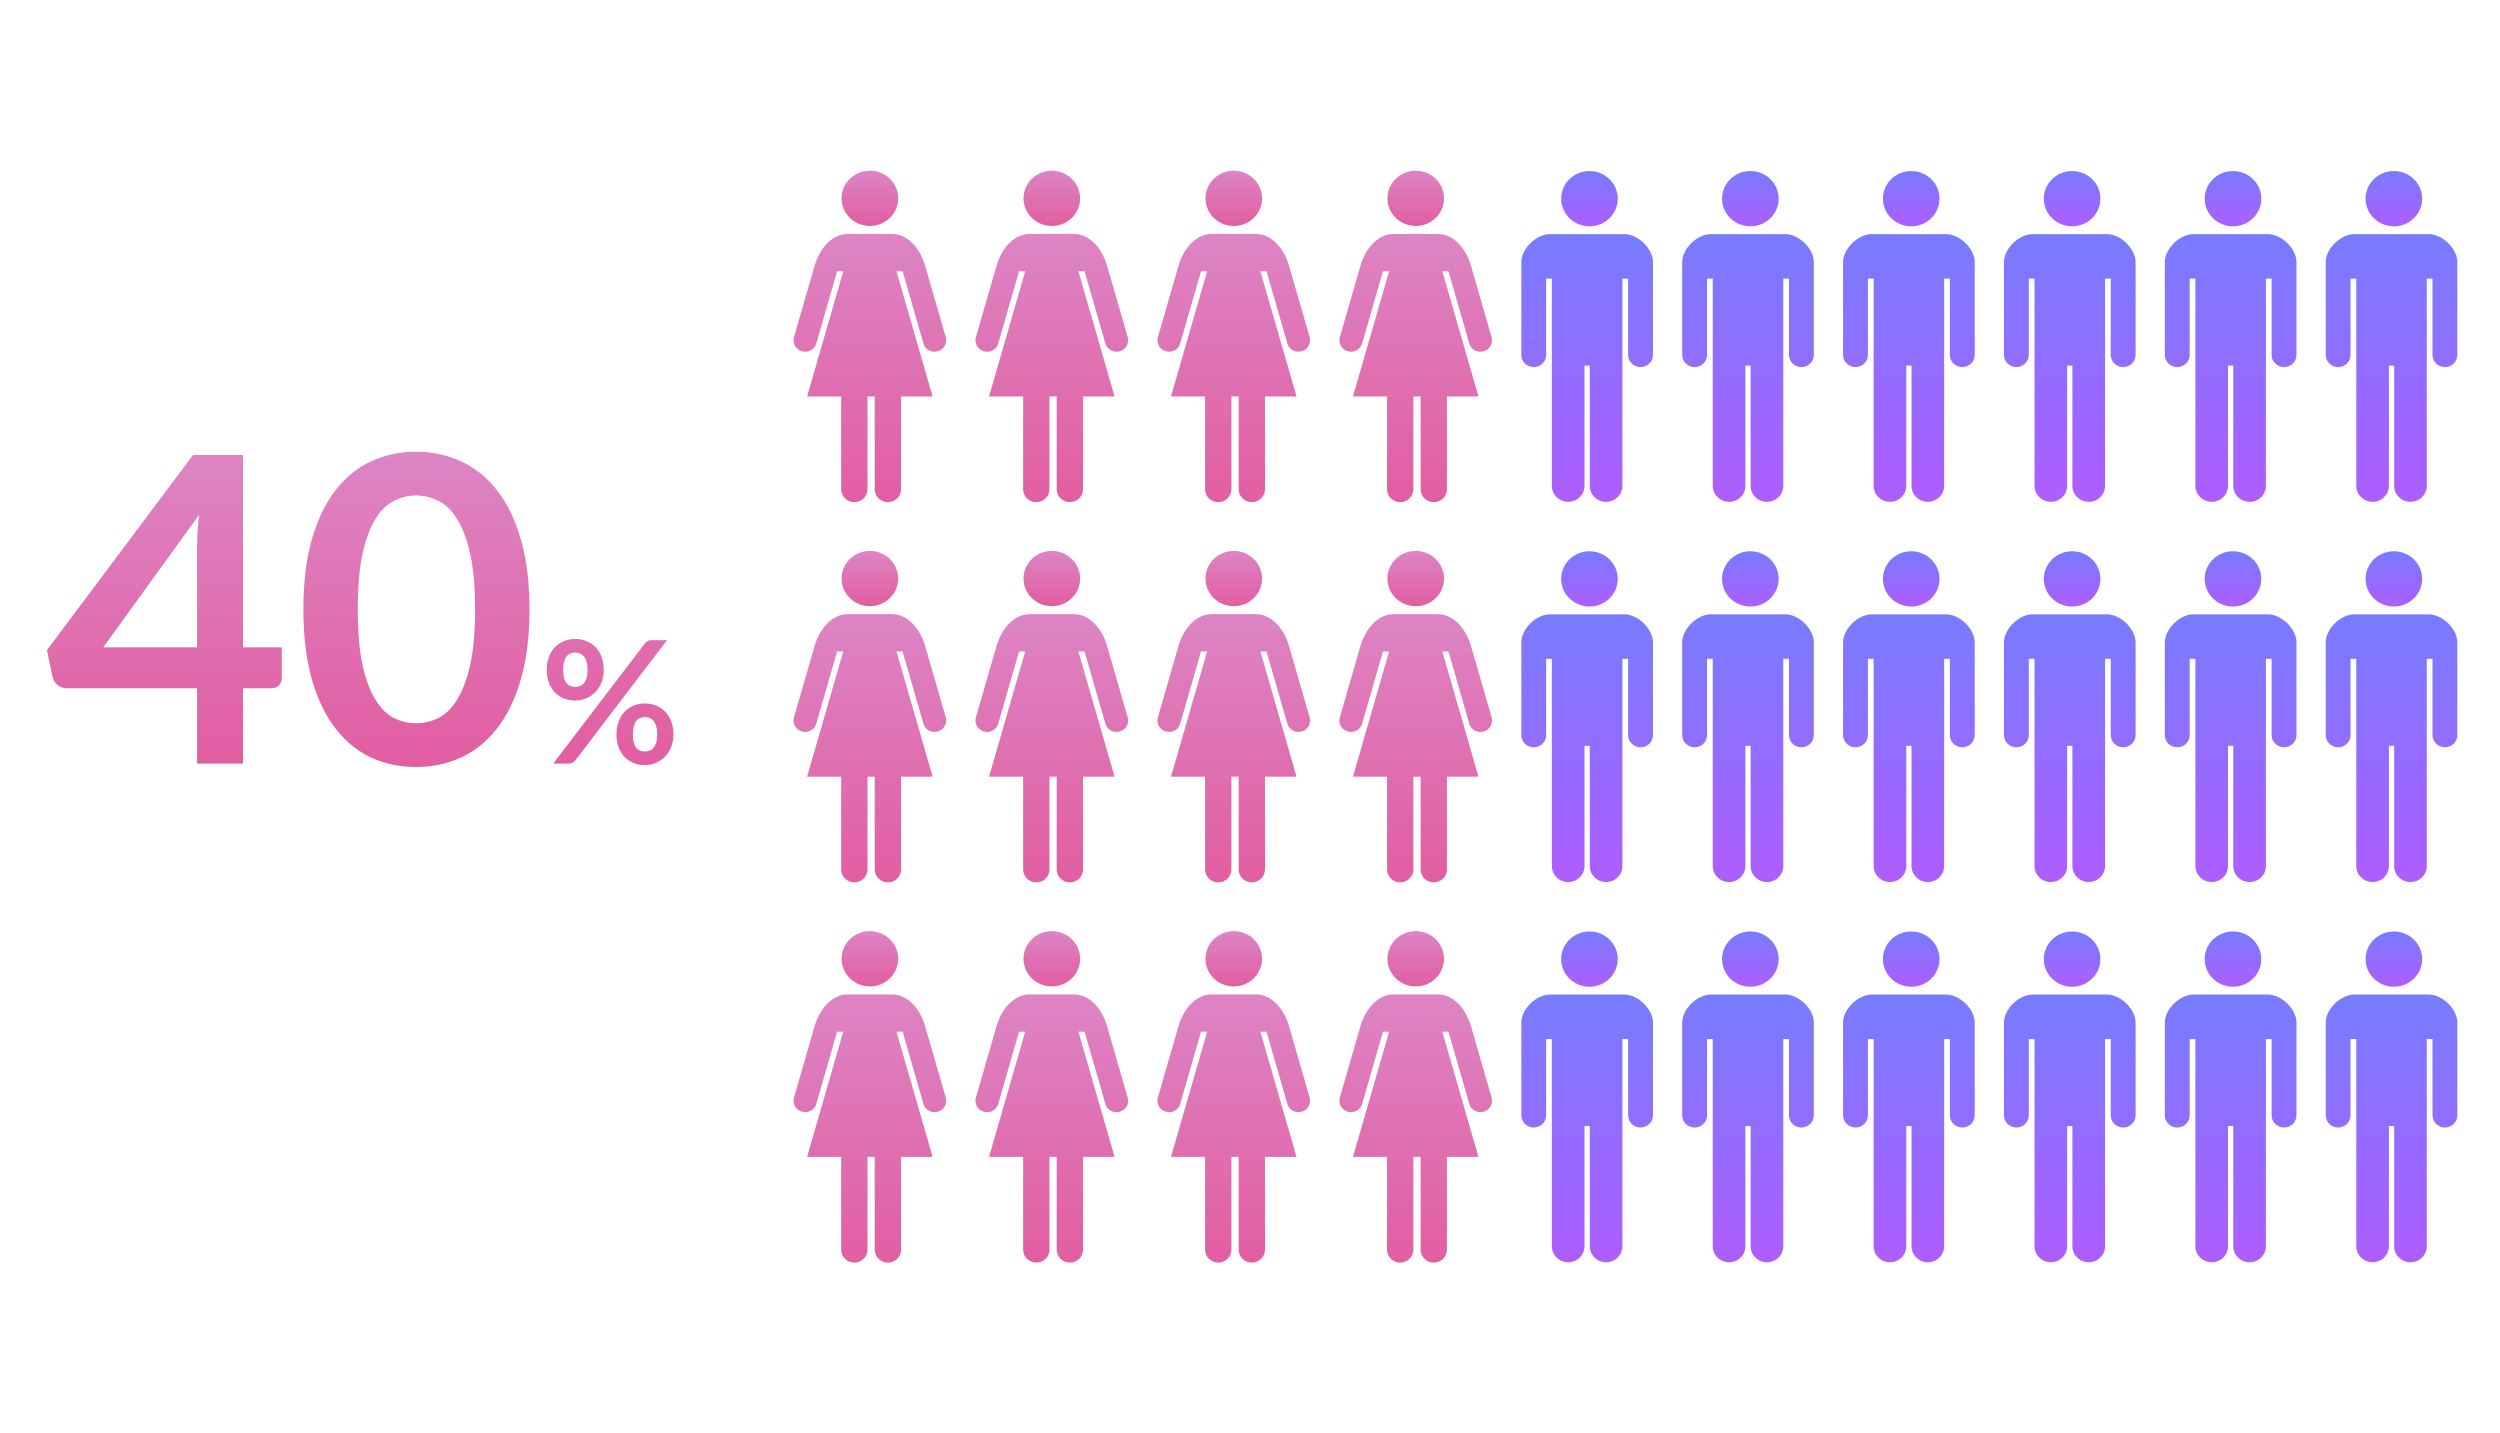 <svg width="293" height="168" viewBox="0 0 293 168" fill="none" xmlns="http://www.w3.org/2000/svg">
<path d="M23.103 75.867V64.041C23.103 62.925 23.178 61.691 23.328 60.342L12.103 75.867H23.103ZM33.028 75.867V79.442C33.028 79.775 32.919 80.067 32.703 80.317C32.486 80.55 32.178 80.666 31.778 80.666H28.478V89.492H23.103V80.666H7.853C7.436 80.666 7.069 80.541 6.753 80.291C6.436 80.025 6.236 79.7 6.153 79.317L5.503 76.192L22.628 53.316H28.478V75.867H33.028ZM62.057 71.416C62.057 74.567 61.715 77.308 61.032 79.641C60.365 81.958 59.432 83.875 58.232 85.391C57.048 86.908 55.64 88.041 54.007 88.791C52.39 89.525 50.64 89.891 48.757 89.891C46.873 89.891 45.123 89.525 43.507 88.791C41.907 88.041 40.515 86.908 39.332 85.391C38.148 83.875 37.223 81.958 36.557 79.641C35.89 77.308 35.557 74.567 35.557 71.416C35.557 68.25 35.89 65.508 36.557 63.191C37.223 60.875 38.148 58.958 39.332 57.441C40.515 55.925 41.907 54.8 43.507 54.066C45.123 53.316 46.873 52.941 48.757 52.941C50.64 52.941 52.39 53.316 54.007 54.066C55.64 54.8 57.048 55.925 58.232 57.441C59.432 58.958 60.365 60.875 61.032 63.191C61.715 65.508 62.057 68.25 62.057 71.416ZM55.682 71.416C55.682 68.8 55.49 66.633 55.107 64.916C54.723 63.2 54.207 61.833 53.557 60.816C52.923 59.8 52.19 59.092 51.357 58.691C50.523 58.275 49.657 58.066 48.757 58.066C47.873 58.066 47.015 58.275 46.182 58.691C45.365 59.092 44.64 59.8 44.007 60.816C43.373 61.833 42.865 63.2 42.482 64.916C42.115 66.633 41.932 68.8 41.932 71.416C41.932 74.033 42.115 76.2 42.482 77.916C42.865 79.633 43.373 81 44.007 82.016C44.64 83.033 45.365 83.75 46.182 84.166C47.015 84.567 47.873 84.766 48.757 84.766C49.657 84.766 50.523 84.567 51.357 84.166C52.19 83.75 52.923 83.033 53.557 82.016C54.207 81 54.723 79.633 55.107 77.916C55.49 76.2 55.682 74.033 55.682 71.416ZM70.76 78.531C70.76 79.078 70.667 79.572 70.481 80.011C70.3 80.451 70.057 80.828 69.751 81.141C69.444 81.448 69.087 81.685 68.68 81.852C68.274 82.018 67.85 82.102 67.41 82.102C66.93 82.102 66.487 82.018 66.081 81.852C65.674 81.685 65.32 81.448 65.02 81.141C64.727 80.828 64.497 80.451 64.331 80.011C64.164 79.572 64.081 79.078 64.081 78.531C64.081 77.972 64.164 77.465 64.331 77.011C64.497 76.558 64.727 76.175 65.02 75.862C65.32 75.548 65.674 75.308 66.081 75.141C66.487 74.968 66.93 74.882 67.41 74.882C67.891 74.882 68.334 74.968 68.74 75.141C69.154 75.308 69.51 75.548 69.811 75.862C70.111 76.175 70.344 76.558 70.51 77.011C70.677 77.465 70.76 77.972 70.76 78.531ZM68.861 78.531C68.861 78.145 68.82 77.822 68.74 77.561C68.667 77.302 68.564 77.091 68.43 76.931C68.304 76.772 68.15 76.658 67.971 76.591C67.797 76.518 67.611 76.481 67.41 76.481C67.21 76.481 67.024 76.518 66.85 76.591C66.677 76.658 66.527 76.772 66.4 76.931C66.281 77.091 66.184 77.302 66.111 77.561C66.037 77.822 66.001 78.145 66.001 78.531C66.001 78.905 66.037 79.218 66.111 79.472C66.184 79.718 66.281 79.918 66.4 80.072C66.527 80.225 66.677 80.335 66.85 80.401C67.024 80.468 67.21 80.501 67.41 80.501C67.611 80.501 67.797 80.468 67.971 80.401C68.15 80.335 68.304 80.225 68.43 80.072C68.564 79.918 68.667 79.718 68.74 79.472C68.82 79.218 68.861 78.905 68.861 78.531ZM75.57 75.421C75.657 75.322 75.757 75.231 75.871 75.151C75.99 75.072 76.157 75.031 76.371 75.031H78.171L67.43 89.121C67.344 89.228 67.24 89.318 67.121 89.391C67.001 89.458 66.854 89.492 66.68 89.492H64.841L75.57 75.421ZM78.93 86.091C78.93 86.638 78.837 87.132 78.65 87.572C78.471 88.011 78.227 88.388 77.921 88.701C77.614 89.008 77.257 89.248 76.85 89.421C76.444 89.588 76.02 89.671 75.581 89.671C75.1 89.671 74.657 89.588 74.251 89.421C73.844 89.248 73.49 89.008 73.191 88.701C72.897 88.388 72.667 88.011 72.501 87.572C72.334 87.132 72.251 86.638 72.251 86.091C72.251 85.531 72.334 85.025 72.501 84.572C72.667 84.118 72.897 83.735 73.191 83.421C73.49 83.108 73.844 82.868 74.251 82.701C74.657 82.528 75.1 82.442 75.581 82.442C76.061 82.442 76.504 82.528 76.91 82.701C77.324 82.868 77.677 83.108 77.971 83.421C78.27 83.735 78.504 84.118 78.671 84.572C78.844 85.025 78.93 85.531 78.93 86.091ZM77.02 86.091C77.02 85.705 76.984 85.382 76.91 85.121C76.837 84.862 76.734 84.651 76.6 84.492C76.474 84.332 76.32 84.218 76.141 84.151C75.967 84.078 75.781 84.041 75.581 84.041C75.38 84.041 75.194 84.078 75.02 84.151C74.847 84.218 74.697 84.332 74.57 84.492C74.444 84.651 74.344 84.862 74.27 85.121C74.204 85.382 74.171 85.705 74.171 86.091C74.171 86.465 74.204 86.778 74.27 87.031C74.344 87.285 74.444 87.488 74.57 87.641C74.697 87.795 74.847 87.905 75.02 87.972C75.194 88.038 75.38 88.072 75.581 88.072C75.781 88.072 75.967 88.038 76.141 87.972C76.32 87.905 76.474 87.795 76.6 87.641C76.734 87.488 76.837 87.285 76.91 87.031C76.984 86.778 77.02 86.465 77.02 86.091Z" fill="url(#paint0_linear_3137_13304)"/>
<path d="M101.95 26.485C103.781 26.485 105.266 25.035 105.266 23.246C105.266 21.457 103.781 20.008 101.95 20.008C100.117 20.008 98.633 21.457 98.633 23.246C98.633 25.035 100.117 26.485 101.95 26.485Z" fill="url(#paint1_linear_3137_13304)"/>
<path d="M108.413 31.103C107.741 28.887 106.236 27.419 104.54 27.419C103.285 27.419 101.948 27.419 101.948 27.419C101.948 27.419 100.612 27.419 99.356 27.419C97.661 27.419 96.154 28.887 95.482 31.103L93.04 39.564C92.86 40.277 93.306 41.005 94.035 41.179C94.765 41.355 95.496 40.938 95.676 40.225L98.11 31.791H98.828L94.593 46.463H98.586V57.346C98.586 58.178 99.277 58.852 100.128 58.852C100.98 58.852 101.671 58.178 101.671 57.346V46.463H102.521V57.346C102.521 58.178 103.212 58.852 104.064 58.852C104.915 58.852 105.606 58.178 105.606 57.346V46.463H109.302L105.067 31.791H105.785L108.219 40.225C108.399 40.938 109.131 41.355 109.86 41.179C110.591 41.005 111.035 40.277 110.855 39.565L108.413 31.103Z" fill="url(#paint2_linear_3137_13304)"/>
<path d="M123.273 26.485C125.104 26.485 126.589 25.035 126.589 23.245C126.589 21.457 125.104 20.007 123.273 20.007C121.44 20.007 119.957 21.457 119.957 23.245C119.957 25.035 121.44 26.485 123.273 26.485Z" fill="url(#paint3_linear_3137_13304)"/>
<path d="M129.738 31.104C129.066 28.888 127.561 27.419 125.865 27.419C124.61 27.419 123.273 27.419 123.273 27.419C123.273 27.419 121.937 27.419 120.681 27.419C118.986 27.419 117.479 28.888 116.807 31.104L114.365 39.565C114.185 40.278 114.631 41.005 115.36 41.18C116.09 41.356 116.821 40.939 117.001 40.226L119.435 31.791H120.153L115.918 46.463H119.911V57.347C119.911 58.178 120.602 58.852 121.453 58.852C122.305 58.852 122.996 58.178 122.996 57.347V46.463H123.846V57.347C123.846 58.178 124.537 58.852 125.389 58.852C126.24 58.852 126.931 58.178 126.931 57.347V46.463H130.627L126.392 31.791H127.11L129.544 40.226C129.724 40.939 130.456 41.356 131.185 41.18C131.916 41.005 132.36 40.278 132.18 39.565L129.738 31.104Z" fill="url(#paint4_linear_3137_13304)"/>
<path d="M144.598 26.485C146.429 26.485 147.914 25.035 147.914 23.245C147.914 21.457 146.43 20.007 144.598 20.007C142.765 20.007 141.282 21.457 141.282 23.245C141.282 25.035 142.765 26.485 144.598 26.485Z" fill="url(#paint5_linear_3137_13304)"/>
<path d="M151.063 31.104C150.391 28.888 148.885 27.419 147.19 27.419C145.934 27.419 144.598 27.419 144.598 27.419C144.598 27.419 143.262 27.419 142.006 27.419C140.311 27.419 138.804 28.888 138.131 31.104L135.69 39.565C135.509 40.278 135.955 41.005 136.684 41.18C137.415 41.356 138.146 40.939 138.326 40.226L140.76 31.791H141.478L137.243 46.463H141.236V57.347C141.236 58.178 141.927 58.852 142.778 58.852C143.63 58.852 144.321 58.178 144.321 57.347V46.463H145.17V57.347C145.17 58.178 145.862 58.852 146.714 58.852C147.565 58.852 148.256 58.178 148.256 57.347V46.463H151.952L147.717 31.791H148.435L150.869 40.226C151.049 40.939 151.781 41.356 152.51 41.18C153.241 41.005 153.685 40.278 153.505 39.565L151.063 31.104Z" fill="url(#paint6_linear_3137_13304)"/>
<path d="M165.923 26.485C167.754 26.485 169.239 25.035 169.239 23.246C169.239 21.457 167.754 20.008 165.923 20.008C164.09 20.008 162.607 21.457 162.607 23.246C162.607 25.035 164.09 26.485 165.923 26.485Z" fill="url(#paint7_linear_3137_13304)"/>
<path d="M172.388 31.103C171.716 28.887 170.21 27.419 168.515 27.419C167.259 27.419 165.923 27.419 165.923 27.419C165.923 27.419 164.586 27.419 163.331 27.419C161.635 27.419 160.128 28.887 159.456 31.103L157.014 39.564C156.834 40.277 157.28 41.005 158.009 41.179C158.74 41.355 159.47 40.938 159.651 40.225L162.085 31.791H162.803L158.567 46.463H162.561V57.346C162.561 58.178 163.252 58.852 164.102 58.852C164.955 58.852 165.646 58.178 165.646 57.346V46.463H166.495V57.346C166.495 58.178 167.186 58.852 168.039 58.852C168.89 58.852 169.581 58.178 169.581 57.346V46.463H173.277L169.041 31.791H169.759L172.193 40.225C172.373 40.938 173.106 41.355 173.835 41.179C174.565 41.005 175.01 40.277 174.829 39.565L172.388 31.103Z" fill="url(#paint8_linear_3137_13304)"/>
<path d="M186.285 26.522C188.118 26.522 189.602 25.072 189.602 23.283C189.602 21.495 188.118 20.045 186.285 20.045C184.454 20.045 182.969 21.495 182.969 23.283C182.969 25.072 184.454 26.522 186.285 26.522Z" fill="url(#paint9_linear_3137_13304)"/>
<path d="M190.369 27.439H181.655C180.048 27.439 178.299 29.147 178.299 30.716V41.602C178.299 42.386 178.951 43.023 179.754 43.023C180.557 43.023 181.209 42.386 181.209 41.602V32.652H181.879V56.949C181.879 57.979 182.735 58.815 183.791 58.815C184.848 58.815 185.703 57.979 185.703 56.949V42.848H186.32V56.949C186.32 57.979 187.176 58.815 188.232 58.815C189.287 58.815 190.144 57.979 190.144 56.949V32.652H190.815V41.602C190.815 42.386 191.466 43.023 192.27 43.023C193.073 43.023 193.725 42.386 193.725 41.602V30.716C193.725 29.147 191.976 27.439 190.369 27.439Z" fill="url(#paint10_linear_3137_13304)"/>
<path d="M205.141 26.522C206.974 26.522 208.457 25.072 208.457 23.283C208.457 21.495 206.974 20.045 205.141 20.045C203.309 20.045 201.824 21.495 201.824 23.283C201.824 25.072 203.309 26.522 205.141 26.522Z" fill="url(#paint11_linear_3137_13304)"/>
<path d="M209.224 27.439H200.51C198.904 27.439 197.154 29.147 197.154 30.716V41.602C197.154 42.386 197.806 43.023 198.609 43.023C199.413 43.023 200.064 42.386 200.064 41.602V32.652H200.735V56.949C200.735 57.979 201.59 58.815 202.647 58.815C203.703 58.815 204.559 57.979 204.559 56.949V42.848H205.175V56.949C205.175 57.979 206.031 58.815 207.087 58.815C208.142 58.815 208.999 57.979 208.999 56.949V32.652H209.67V41.602C209.67 42.386 210.321 43.023 211.125 43.023C211.928 43.023 212.58 42.386 212.58 41.602V30.716C212.58 29.147 210.831 27.439 209.224 27.439Z" fill="url(#paint12_linear_3137_13304)"/>
<path d="M223.996 26.522C225.829 26.522 227.312 25.072 227.312 23.283C227.312 21.495 225.829 20.045 223.996 20.045C222.165 20.045 220.68 21.495 220.68 23.283C220.68 25.072 222.165 26.522 223.996 26.522Z" fill="url(#paint13_linear_3137_13304)"/>
<path d="M228.079 27.439H219.365C217.758 27.439 216.009 29.147 216.009 30.716V41.602C216.009 42.386 216.661 43.023 217.464 43.023C218.268 43.023 218.919 42.386 218.919 41.602V32.652H219.59V56.949C219.59 57.979 220.445 58.815 221.502 58.815C222.558 58.815 223.414 57.979 223.414 56.949V42.848H224.03V56.949C224.03 57.979 224.886 58.815 225.942 58.815C226.997 58.815 227.854 57.979 227.854 56.949V32.652H228.525V41.602C228.525 42.386 229.176 43.023 229.98 43.023C230.783 43.023 231.435 42.386 231.435 41.602V30.716C231.435 29.147 229.686 27.439 228.079 27.439Z" fill="url(#paint14_linear_3137_13304)"/>
<path d="M242.851 26.522C244.684 26.522 246.167 25.072 246.167 23.283C246.167 21.495 244.684 20.045 242.851 20.045C241.019 20.045 239.534 21.495 239.534 23.283C239.535 25.072 241.019 26.522 242.851 26.522Z" fill="url(#paint15_linear_3137_13304)"/>
<path d="M246.934 27.439H238.22C236.614 27.439 234.865 29.147 234.865 30.716V41.602C234.865 42.386 235.516 43.023 236.319 43.023C237.123 43.023 237.774 42.386 237.774 41.602V32.652H238.445V56.949C238.445 57.979 239.3 58.815 240.357 58.815C241.413 58.815 242.269 57.979 242.269 56.949V42.848H242.886V56.949C242.886 57.979 243.741 58.815 244.798 58.815C245.852 58.815 246.71 57.979 246.71 56.949V32.652H247.38V41.602C247.38 42.386 248.032 43.023 248.835 43.023C249.638 43.023 250.29 42.386 250.29 41.602V30.716C250.29 29.147 248.541 27.439 246.934 27.439Z" fill="url(#paint16_linear_3137_13304)"/>
<path d="M261.706 26.522C263.539 26.522 265.022 25.072 265.022 23.283C265.022 21.495 263.539 20.045 261.706 20.045C259.874 20.045 258.389 21.495 258.389 23.283C258.389 25.072 259.874 26.522 261.706 26.522Z" fill="url(#paint17_linear_3137_13304)"/>
<path d="M265.789 27.439H257.075C255.469 27.439 253.719 29.147 253.719 30.716V41.602C253.719 42.386 254.371 43.023 255.174 43.023C255.978 43.023 256.629 42.386 256.629 41.602V32.652H257.3V56.949C257.3 57.979 258.155 58.815 259.212 58.815C260.268 58.815 261.124 57.979 261.124 56.949V42.848H261.741V56.949C261.741 57.979 262.596 58.815 263.653 58.815C264.707 58.815 265.565 57.979 265.565 56.949V32.652H266.235V41.602C266.235 42.386 266.887 43.023 267.69 43.023C268.493 43.023 269.145 42.386 269.145 41.602V30.716C269.145 29.147 267.396 27.439 265.789 27.439Z" fill="url(#paint18_linear_3137_13304)"/>
<path d="M280.562 26.522C282.395 26.522 283.878 25.072 283.878 23.283C283.878 21.495 282.395 20.045 280.562 20.045C278.73 20.045 277.245 21.495 277.245 23.283C277.245 25.072 278.73 26.522 280.562 26.522Z" fill="url(#paint19_linear_3137_13304)"/>
<path d="M284.644 27.439H275.931C274.324 27.439 272.575 29.147 272.575 30.716V41.602C272.575 42.386 273.226 43.023 274.03 43.023C274.833 43.023 275.485 42.386 275.485 41.602V32.652H276.155V56.949C276.155 57.979 277.011 58.815 278.067 58.815C279.123 58.815 279.979 57.979 279.979 56.949V42.848H280.596V56.949C280.596 57.979 281.451 58.815 282.508 58.815C283.563 58.815 284.42 57.979 284.42 56.949V32.652H285.09V41.602C285.09 42.386 285.742 43.023 286.545 43.023C287.349 43.023 288 42.386 288 41.602V30.716C288 29.147 286.251 27.439 284.644 27.439Z" fill="url(#paint20_linear_3137_13304)"/>
<path d="M101.949 71.046C103.781 71.046 105.266 69.596 105.266 67.807C105.266 66.018 103.781 64.569 101.949 64.569C100.117 64.569 98.633 66.018 98.633 67.807C98.633 69.596 100.117 71.046 101.949 71.046Z" fill="url(#paint21_linear_3137_13304)"/>
<path d="M108.413 75.664C107.741 73.448 106.236 71.98 104.54 71.98C103.285 71.98 101.948 71.98 101.948 71.98C101.948 71.98 100.612 71.98 99.356 71.98C97.661 71.98 96.154 73.448 95.482 75.664L93.04 84.126C92.86 84.838 93.306 85.566 94.035 85.74C94.765 85.916 95.496 85.499 95.676 84.787L98.11 76.352H98.828L94.593 91.024H98.586V101.907C98.586 102.739 99.277 103.413 100.128 103.413C100.98 103.413 101.671 102.739 101.671 101.907V91.024H102.521V101.907C102.521 102.739 103.212 103.413 104.064 103.413C104.915 103.413 105.606 102.739 105.606 101.907V91.024H109.302L105.067 76.352H105.785L108.219 84.787C108.399 85.499 109.131 85.916 109.86 85.74C110.591 85.566 111.035 84.838 110.855 84.126L108.413 75.664Z" fill="url(#paint22_linear_3137_13304)"/>
<path d="M123.272 71.046C125.104 71.046 126.589 69.596 126.589 67.807C126.589 66.018 125.104 64.569 123.272 64.569C121.44 64.569 119.956 66.018 119.956 67.807C119.956 69.596 121.44 71.046 123.272 71.046Z" fill="url(#paint23_linear_3137_13304)"/>
<path d="M129.738 75.665C129.066 73.449 127.56 71.98 125.865 71.98C124.609 71.98 123.273 71.98 123.273 71.98C123.273 71.98 121.937 71.98 120.681 71.98C118.986 71.98 117.479 73.449 116.806 75.665L114.365 84.126C114.184 84.839 114.63 85.566 115.359 85.741C116.09 85.917 116.821 85.5 117.001 84.787L119.435 76.352H120.153L115.918 91.024H119.911V101.908C119.911 102.739 120.602 103.414 121.453 103.414C122.305 103.414 122.996 102.739 122.996 101.908V91.024H123.846V101.908C123.846 102.739 124.537 103.414 125.389 103.414C126.24 103.414 126.931 102.739 126.931 101.908V91.024H130.627L126.392 76.352H127.11L129.544 84.787C129.724 85.5 130.456 85.917 131.185 85.741C131.916 85.566 132.36 84.839 132.18 84.126L129.738 75.665Z" fill="url(#paint24_linear_3137_13304)"/>
<path d="M144.598 71.046C146.429 71.046 147.914 69.596 147.914 67.806C147.914 66.018 146.43 64.569 144.598 64.569C142.765 64.569 141.282 66.018 141.282 67.806C141.282 69.596 142.765 71.046 144.598 71.046Z" fill="url(#paint25_linear_3137_13304)"/>
<path d="M151.063 75.665C150.391 73.449 148.885 71.98 147.19 71.98C145.934 71.98 144.598 71.98 144.598 71.98C144.598 71.98 143.262 71.98 142.006 71.98C140.311 71.98 138.804 73.449 138.131 75.665L135.69 84.126C135.509 84.839 135.955 85.566 136.684 85.741C137.415 85.917 138.146 85.5 138.326 84.787L140.76 76.352H141.478L137.243 91.024H141.236V101.908C141.236 102.739 141.927 103.414 142.778 103.414C143.63 103.414 144.321 102.739 144.321 101.908V91.024H145.17V101.908C145.17 102.739 145.862 103.414 146.714 103.414C147.565 103.414 148.256 102.739 148.256 101.908V91.024H151.952L147.717 76.352H148.435L150.869 84.787C151.049 85.5 151.781 85.917 152.51 85.741C153.241 85.566 153.685 84.839 153.505 84.126L151.063 75.665Z" fill="url(#paint26_linear_3137_13304)"/>
<path d="M165.923 71.046C167.754 71.046 169.239 69.596 169.239 67.806C169.239 66.018 167.754 64.569 165.923 64.569C164.09 64.569 162.607 66.018 162.607 67.806C162.607 69.596 164.09 71.046 165.923 71.046Z" fill="url(#paint27_linear_3137_13304)"/>
<path d="M172.388 75.665C171.716 73.449 170.21 71.98 168.515 71.98C167.259 71.98 165.923 71.98 165.923 71.98C165.923 71.98 164.586 71.98 163.331 71.98C161.635 71.98 160.128 73.449 159.456 75.665L157.014 84.126C156.834 84.839 157.28 85.566 158.009 85.741C158.74 85.917 159.47 85.5 159.651 84.787L162.085 76.352H162.803L158.567 91.024H162.561V101.908C162.561 102.739 163.252 103.414 164.102 103.414C164.955 103.414 165.646 102.739 165.646 101.908V91.024H166.495V101.908C166.495 102.739 167.186 103.414 168.039 103.414C168.89 103.414 169.581 102.739 169.581 101.908V91.024H173.277L169.041 76.352H169.759L172.193 84.787C172.373 85.5 173.106 85.917 173.835 85.741C174.565 85.566 175.01 84.839 174.829 84.126L172.388 75.665Z" fill="url(#paint28_linear_3137_13304)"/>
<path d="M186.285 71.085C188.118 71.085 189.601 69.634 189.601 67.845C189.601 66.057 188.118 64.607 186.285 64.607C184.454 64.607 182.969 66.057 182.969 67.845C182.969 69.634 184.454 71.085 186.285 71.085Z" fill="url(#paint29_linear_3137_13304)"/>
<path d="M190.369 71.999H181.655C180.048 71.999 178.299 73.707 178.299 75.276V86.162C178.299 86.947 178.951 87.583 179.754 87.583C180.557 87.583 181.209 86.947 181.209 86.162V77.212H181.879V101.509C181.879 102.54 182.735 103.375 183.791 103.375C184.848 103.375 185.703 102.54 185.703 101.509V87.409H186.32V101.509C186.32 102.54 187.176 103.375 188.232 103.375C189.287 103.375 190.144 102.54 190.144 101.509V77.212H190.815V86.162C190.815 86.947 191.466 87.583 192.27 87.583C193.073 87.583 193.725 86.947 193.725 86.162V75.276C193.725 73.707 191.976 71.999 190.369 71.999Z" fill="url(#paint30_linear_3137_13304)"/>
<path d="M205.141 71.084C206.974 71.084 208.457 69.634 208.457 67.845C208.457 66.056 206.974 64.607 205.141 64.607C203.31 64.607 201.825 66.056 201.825 67.845C201.825 69.634 203.31 71.084 205.141 71.084Z" fill="url(#paint31_linear_3137_13304)"/>
<path d="M209.224 71.999H200.51C198.904 71.999 197.154 73.707 197.154 75.276V86.162C197.154 86.946 197.806 87.583 198.609 87.583C199.413 87.583 200.064 86.946 200.064 86.162V77.212H200.735V101.509C200.735 102.539 201.59 103.375 202.647 103.375C203.703 103.375 204.559 102.539 204.559 101.509V87.408H205.175V101.509C205.175 102.539 206.031 103.375 207.087 103.375C208.142 103.375 208.999 102.539 208.999 101.509V77.212H209.67V86.162C209.67 86.946 210.321 87.582 211.125 87.582C211.928 87.582 212.58 86.946 212.58 86.162V75.276C212.58 73.707 210.831 71.999 209.224 71.999Z" fill="url(#paint32_linear_3137_13304)"/>
<path d="M223.995 71.085C225.828 71.085 227.312 69.635 227.312 67.845C227.312 66.057 225.828 64.607 223.995 64.607C222.164 64.607 220.679 66.057 220.679 67.845C220.679 69.635 222.164 71.085 223.995 71.085Z" fill="url(#paint33_linear_3137_13304)"/>
<path d="M228.079 71.999H219.365C217.758 71.999 216.009 73.707 216.009 75.276V86.162C216.009 86.947 216.661 87.583 217.464 87.583C218.268 87.583 218.919 86.947 218.919 86.162V77.212H219.59V101.509C219.59 102.54 220.445 103.375 221.502 103.375C222.558 103.375 223.414 102.54 223.414 101.509V87.408H224.03V101.509C224.03 102.54 224.886 103.375 225.942 103.375C226.997 103.375 227.854 102.54 227.854 101.509V77.212H228.525V86.162C228.525 86.946 229.176 87.583 229.98 87.583C230.783 87.583 231.435 86.946 231.435 86.162V75.276C231.435 73.707 229.686 71.999 228.079 71.999Z" fill="url(#paint34_linear_3137_13304)"/>
<path d="M242.851 71.085C244.684 71.085 246.167 69.635 246.167 67.845C246.167 66.057 244.684 64.607 242.851 64.607C241.019 64.607 239.534 66.057 239.534 67.845C239.535 69.635 241.019 71.085 242.851 71.085Z" fill="url(#paint35_linear_3137_13304)"/>
<path d="M246.934 71.999H238.22C236.614 71.999 234.865 73.707 234.865 75.276V86.162C234.865 86.947 235.516 87.583 236.319 87.583C237.123 87.583 237.774 86.947 237.774 86.162V77.212H238.445V101.509C238.445 102.54 239.3 103.375 240.357 103.375C241.413 103.375 242.269 102.54 242.269 101.509V87.408H242.886V101.509C242.886 102.54 243.741 103.375 244.798 103.375C245.852 103.375 246.71 102.54 246.71 101.509V77.212H247.38V86.162C247.38 86.946 248.032 87.583 248.835 87.583C249.638 87.583 250.29 86.946 250.29 86.162V75.276C250.29 73.707 248.541 71.999 246.934 71.999Z" fill="url(#paint36_linear_3137_13304)"/>
<path d="M261.706 71.084C263.539 71.084 265.023 69.634 265.023 67.845C265.023 66.056 263.539 64.607 261.706 64.607C259.875 64.607 258.39 66.056 258.39 67.845C258.39 69.634 259.875 71.084 261.706 71.084Z" fill="url(#paint37_linear_3137_13304)"/>
<path d="M265.789 71.999H257.076C255.469 71.999 253.72 73.707 253.72 75.276V86.162C253.72 86.946 254.371 87.583 255.175 87.583C255.978 87.583 256.63 86.946 256.63 86.162V77.212H257.3V101.509C257.3 102.539 258.156 103.375 259.212 103.375C260.268 103.375 261.124 102.539 261.124 101.509V87.408H261.741V101.509C261.741 102.539 262.596 103.375 263.653 103.375C264.708 103.375 265.565 102.539 265.565 101.509V77.212H266.235V86.162C266.235 86.946 266.887 87.582 267.69 87.582C268.494 87.582 269.145 86.946 269.145 86.162V75.276C269.145 73.707 267.396 71.999 265.789 71.999Z" fill="url(#paint38_linear_3137_13304)"/>
<path d="M280.562 71.084C282.395 71.084 283.878 69.634 283.878 67.845C283.878 66.056 282.395 64.607 280.562 64.607C278.73 64.607 277.245 66.056 277.245 67.845C277.245 69.634 278.73 71.084 280.562 71.084Z" fill="url(#paint39_linear_3137_13304)"/>
<path d="M284.644 71.999H275.931C274.324 71.999 272.575 73.707 272.575 75.276V86.162C272.575 86.946 273.226 87.583 274.03 87.583C274.833 87.583 275.485 86.946 275.485 86.162V77.212H276.155V101.509C276.155 102.539 277.011 103.375 278.067 103.375C279.123 103.375 279.979 102.539 279.979 101.509V87.408H280.596V101.509C280.596 102.539 281.451 103.375 282.508 103.375C283.563 103.375 284.42 102.539 284.42 101.509V77.212H285.09V86.162C285.09 86.946 285.742 87.582 286.545 87.582C287.349 87.582 288 86.946 288 86.162V75.276C288 73.707 286.251 71.999 284.644 71.999Z" fill="url(#paint40_linear_3137_13304)"/>
<path d="M101.95 115.608C103.781 115.608 105.266 114.158 105.266 112.369C105.266 110.58 103.781 109.131 101.95 109.131C100.117 109.131 98.633 110.58 98.633 112.369C98.633 114.158 100.117 115.608 101.95 115.608Z" fill="url(#paint41_linear_3137_13304)"/>
<path d="M108.413 120.227C107.741 118.011 106.236 116.542 104.54 116.542C103.285 116.542 101.948 116.542 101.948 116.542C101.948 116.542 100.612 116.542 99.356 116.542C97.661 116.542 96.154 118.011 95.482 120.227L93.04 128.688C92.86 129.401 93.306 130.128 94.035 130.303C94.765 130.479 95.496 130.062 95.676 129.349L98.11 120.914H98.828L94.593 135.586H98.586V146.47C98.586 147.301 99.277 147.976 100.128 147.976C100.98 147.976 101.671 147.301 101.671 146.47V135.586H102.521V146.47C102.521 147.301 103.212 147.976 104.064 147.976C104.915 147.976 105.606 147.301 105.606 146.47V135.586H109.302L105.067 120.914H105.785L108.219 129.349C108.399 130.062 109.131 130.479 109.86 130.303C110.591 130.128 111.035 129.401 110.855 128.688L108.413 120.227Z" fill="url(#paint42_linear_3137_13304)"/>
<path d="M123.272 115.608C125.104 115.608 126.589 114.158 126.589 112.368C126.589 110.58 125.104 109.13 123.272 109.13C121.44 109.13 119.956 110.58 119.956 112.368C119.956 114.158 121.44 115.608 123.272 115.608Z" fill="url(#paint43_linear_3137_13304)"/>
<path d="M129.738 120.227C129.066 118.011 127.56 116.542 125.865 116.542C124.609 116.542 123.273 116.542 123.273 116.542C123.273 116.542 121.937 116.542 120.681 116.542C118.986 116.542 117.479 118.011 116.806 120.227L114.365 128.688C114.184 129.401 114.63 130.128 115.359 130.303C116.09 130.479 116.821 130.062 117.001 129.349L119.435 120.914H120.153L115.918 135.586H119.911V146.47C119.911 147.301 120.602 147.976 121.453 147.976C122.305 147.976 122.996 147.301 122.996 146.47V135.586H123.846V146.47C123.846 147.301 124.537 147.976 125.389 147.976C126.24 147.976 126.931 147.301 126.931 146.47V135.586H130.627L126.392 120.914H127.11L129.544 129.349C129.724 130.062 130.456 130.479 131.185 130.303C131.916 130.128 132.36 129.401 132.18 128.688L129.738 120.227Z" fill="url(#paint44_linear_3137_13304)"/>
<path d="M144.598 115.607C146.429 115.607 147.914 114.157 147.914 112.368C147.914 110.58 146.429 109.13 144.598 109.13C142.765 109.13 141.281 110.58 141.281 112.368C141.281 114.157 142.765 115.607 144.598 115.607Z" fill="url(#paint45_linear_3137_13304)"/>
<path d="M151.063 120.227C150.391 118.011 148.885 116.542 147.19 116.542C145.934 116.542 144.598 116.542 144.598 116.542C144.598 116.542 143.262 116.542 142.006 116.542C140.311 116.542 138.804 118.011 138.131 120.227L135.69 128.688C135.509 129.401 135.955 130.128 136.684 130.303C137.415 130.479 138.146 130.062 138.326 129.349L140.76 120.914H141.478L137.243 135.586H141.236V146.47C141.236 147.302 141.927 147.976 142.778 147.976C143.63 147.976 144.321 147.302 144.321 146.47V135.586H145.17V146.47C145.17 147.302 145.862 147.976 146.714 147.976C147.565 147.976 148.256 147.302 148.256 146.47V135.586H151.952L147.717 120.914H148.435L150.869 129.349C151.049 130.062 151.781 130.479 152.51 130.303C153.241 130.128 153.685 129.401 153.505 128.688L151.063 120.227Z" fill="url(#paint46_linear_3137_13304)"/>
<path d="M165.923 115.607C167.755 115.607 169.24 114.157 169.24 112.368C169.24 110.58 167.755 109.13 165.923 109.13C164.09 109.13 162.607 110.58 162.607 112.368C162.607 114.157 164.09 115.607 165.923 115.607Z" fill="url(#paint47_linear_3137_13304)"/>
<path d="M172.388 120.227C171.716 118.011 170.21 116.542 168.515 116.542C167.259 116.542 165.923 116.542 165.923 116.542C165.923 116.542 164.586 116.542 163.331 116.542C161.635 116.542 160.128 118.011 159.456 120.227L157.014 128.688C156.834 129.401 157.28 130.128 158.009 130.303C158.74 130.479 159.47 130.062 159.651 129.349L162.085 120.914H162.803L158.567 135.586H162.561V146.47C162.561 147.301 163.252 147.976 164.102 147.976C164.955 147.976 165.646 147.301 165.646 146.47V135.586H166.495V146.47C166.495 147.301 167.186 147.976 168.039 147.976C168.89 147.976 169.581 147.301 169.581 146.47V135.586H173.277L169.041 120.914H169.759L172.193 129.349C172.373 130.062 173.106 130.479 173.835 130.303C174.565 130.128 175.01 129.401 174.829 128.688L172.388 120.227Z" fill="url(#paint48_linear_3137_13304)"/>
<path d="M186.285 115.645C188.118 115.645 189.601 114.195 189.601 112.406C189.601 110.618 188.118 109.168 186.285 109.168C184.453 109.168 182.968 110.618 182.968 112.406C182.968 114.195 184.453 115.645 186.285 115.645Z" fill="url(#paint49_linear_3137_13304)"/>
<path d="M190.369 116.561H181.655C180.048 116.561 178.299 118.269 178.299 119.839V130.724C178.299 131.509 178.951 132.145 179.754 132.145C180.557 132.145 181.209 131.509 181.209 130.724V121.775H181.879V146.071C181.879 147.102 182.735 147.938 183.791 147.938C184.848 147.938 185.703 147.102 185.703 146.071V131.971H186.32V146.071C186.32 147.102 187.176 147.938 188.232 147.938C189.287 147.938 190.144 147.102 190.144 146.071V121.775H190.815V130.724C190.815 131.509 191.466 132.145 192.27 132.145C193.073 132.145 193.725 131.509 193.725 130.724V119.838C193.725 118.269 191.976 116.561 190.369 116.561Z" fill="url(#paint50_linear_3137_13304)"/>
<path d="M205.141 115.645C206.974 115.645 208.457 114.195 208.457 112.406C208.457 110.617 206.974 109.168 205.141 109.168C203.309 109.168 201.824 110.617 201.824 112.406C201.824 114.195 203.309 115.645 205.141 115.645Z" fill="url(#paint51_linear_3137_13304)"/>
<path d="M209.224 116.562H200.51C198.904 116.562 197.154 118.27 197.154 119.839V130.725C197.154 131.51 197.806 132.146 198.609 132.146C199.413 132.146 200.064 131.51 200.064 130.725V121.775H200.735V146.072C200.735 147.103 201.59 147.938 202.647 147.938C203.703 147.938 204.559 147.103 204.559 146.072V131.971H205.175V146.072C205.175 147.103 206.031 147.938 207.087 147.938C208.142 147.938 208.999 147.103 208.999 146.072V121.775H209.67V130.725C209.67 131.509 210.321 132.146 211.125 132.146C211.928 132.146 212.58 131.509 212.58 130.725V119.839C212.58 118.27 210.831 116.562 209.224 116.562Z" fill="url(#paint52_linear_3137_13304)"/>
<path d="M223.996 115.646C225.829 115.646 227.312 114.196 227.312 112.406C227.312 110.618 225.829 109.168 223.996 109.168C222.165 109.168 220.679 110.618 220.679 112.406C220.68 114.196 222.165 115.646 223.996 115.646Z" fill="url(#paint53_linear_3137_13304)"/>
<path d="M228.079 116.561H219.365C217.758 116.561 216.009 118.269 216.009 119.839V130.724C216.009 131.509 216.661 132.145 217.464 132.145C218.268 132.145 218.919 131.509 218.919 130.724V121.775H219.59V146.071C219.59 147.102 220.445 147.938 221.502 147.938C222.558 147.938 223.414 147.102 223.414 146.071V131.971H224.03V146.071C224.03 147.102 224.886 147.938 225.942 147.938C226.997 147.938 227.854 147.102 227.854 146.071V121.775H228.525V130.724C228.525 131.509 229.176 132.145 229.98 132.145C230.783 132.145 231.435 131.509 231.435 130.724V119.838C231.435 118.269 229.686 116.561 228.079 116.561Z" fill="url(#paint54_linear_3137_13304)"/>
<path d="M242.851 115.645C244.684 115.645 246.168 114.195 246.168 112.406C246.168 110.617 244.684 109.168 242.851 109.168C241.02 109.168 239.535 110.617 239.535 112.406C239.535 114.195 241.02 115.645 242.851 115.645Z" fill="url(#paint55_linear_3137_13304)"/>
<path d="M246.934 116.562H238.22C236.614 116.562 234.865 118.27 234.865 119.839V130.725C234.865 131.509 235.516 132.146 236.319 132.146C237.123 132.146 237.774 131.509 237.774 130.725V121.775H238.445V146.072C238.445 147.102 239.3 147.938 240.357 147.938C241.413 147.938 242.269 147.102 242.269 146.072V131.971H242.886V146.072C242.886 147.102 243.741 147.938 244.798 147.938C245.852 147.938 246.71 147.102 246.71 146.072V121.775H247.38V130.725C247.38 131.509 248.032 132.146 248.835 132.146C249.638 132.146 250.29 131.509 250.29 130.725V119.839C250.29 118.27 248.541 116.562 246.934 116.562Z" fill="url(#paint56_linear_3137_13304)"/>
<path d="M261.706 115.645C263.539 115.645 265.022 114.195 265.022 112.406C265.022 110.617 263.539 109.168 261.706 109.168C259.874 109.168 258.389 110.617 258.389 112.406C258.389 114.195 259.874 115.645 261.706 115.645Z" fill="url(#paint57_linear_3137_13304)"/>
<path d="M265.789 116.562H257.075C255.469 116.562 253.719 118.27 253.719 119.839V130.725C253.719 131.509 254.371 132.146 255.174 132.146C255.978 132.146 256.629 131.509 256.629 130.725V121.775H257.3V146.072C257.3 147.102 258.155 147.938 259.212 147.938C260.268 147.938 261.124 147.102 261.124 146.072V131.971H261.741V146.072C261.741 147.102 262.596 147.938 263.653 147.938C264.707 147.938 265.565 147.102 265.565 146.072V121.775H266.235V130.725C266.235 131.509 266.887 132.146 267.69 132.146C268.493 132.146 269.145 131.509 269.145 130.725V119.839C269.145 118.27 267.396 116.562 265.789 116.562Z" fill="url(#paint58_linear_3137_13304)"/>
<path d="M280.562 115.646C282.395 115.646 283.878 114.196 283.878 112.406C283.878 110.618 282.395 109.168 280.562 109.168C278.73 109.168 277.245 110.618 277.245 112.406C277.245 114.196 278.73 115.646 280.562 115.646Z" fill="url(#paint59_linear_3137_13304)"/>
<path d="M284.644 116.561H275.93C274.324 116.561 272.574 118.269 272.574 119.838V130.724C272.574 131.509 273.226 132.145 274.029 132.145C274.833 132.145 275.484 131.509 275.484 130.724V121.774H276.155V146.071C276.155 147.102 277.01 147.937 278.067 147.937C279.123 147.937 279.979 147.102 279.979 146.071V131.97H280.596V146.071C280.596 147.102 281.451 147.937 282.507 147.937C283.562 147.937 284.42 147.102 284.42 146.071V121.774H285.09V130.724C285.09 131.509 285.742 132.145 286.545 132.145C287.348 132.145 288 131.509 288 130.724V119.838C288 118.269 286.251 116.561 284.644 116.561Z" fill="url(#paint60_linear_3137_13304)"/>
<defs>
<linearGradient id="paint0_linear_3137_13304" x1="42.5" y1="53.492" x2="42.5" y2="89.492" gradientUnits="userSpaceOnUse">
<stop stop-color="#DD84C4"/>
<stop offset="1" stop-color="#E15EA1"/>
</linearGradient>
<linearGradient id="paint1_linear_3137_13304" x1="101.95" y1="20.008" x2="101.95" y2="26.485" gradientUnits="userSpaceOnUse">
<stop stop-color="#DD84C4"/>
<stop offset="1" stop-color="#E15EA1"/>
</linearGradient>
<linearGradient id="paint2_linear_3137_13304" x1="101.948" y1="27.419" x2="101.948" y2="58.852" gradientUnits="userSpaceOnUse">
<stop stop-color="#DD84C4"/>
<stop offset="1" stop-color="#E15EA1"/>
</linearGradient>
<linearGradient id="paint3_linear_3137_13304" x1="123.273" y1="20.007" x2="123.273" y2="26.485" gradientUnits="userSpaceOnUse">
<stop stop-color="#DD84C4"/>
<stop offset="1" stop-color="#E15EA1"/>
</linearGradient>
<linearGradient id="paint4_linear_3137_13304" x1="123.273" y1="27.419" x2="123.273" y2="58.852" gradientUnits="userSpaceOnUse">
<stop stop-color="#DD84C4"/>
<stop offset="1" stop-color="#E15EA1"/>
</linearGradient>
<linearGradient id="paint5_linear_3137_13304" x1="144.598" y1="20.007" x2="144.598" y2="26.485" gradientUnits="userSpaceOnUse">
<stop stop-color="#DD84C4"/>
<stop offset="1" stop-color="#E15EA1"/>
</linearGradient>
<linearGradient id="paint6_linear_3137_13304" x1="144.597" y1="27.419" x2="144.597" y2="58.852" gradientUnits="userSpaceOnUse">
<stop stop-color="#DD84C4"/>
<stop offset="1" stop-color="#E15EA1"/>
</linearGradient>
<linearGradient id="paint7_linear_3137_13304" x1="165.923" y1="20.008" x2="165.923" y2="26.485" gradientUnits="userSpaceOnUse">
<stop stop-color="#DD84C4"/>
<stop offset="1" stop-color="#E15EA1"/>
</linearGradient>
<linearGradient id="paint8_linear_3137_13304" x1="165.922" y1="27.419" x2="165.922" y2="58.852" gradientUnits="userSpaceOnUse">
<stop stop-color="#DD84C4"/>
<stop offset="1" stop-color="#E15EA1"/>
</linearGradient>
<linearGradient id="paint9_linear_3137_13304" x1="186.285" y1="20.045" x2="186.285" y2="26.522" gradientUnits="userSpaceOnUse">
<stop stop-color="#777CFF"/>
<stop offset="1" stop-color="#AE5DFF"/>
</linearGradient>
<linearGradient id="paint10_linear_3137_13304" x1="186.012" y1="27.439" x2="186.012" y2="58.815" gradientUnits="userSpaceOnUse">
<stop stop-color="#777CFF"/>
<stop offset="1" stop-color="#AE5DFF"/>
</linearGradient>
<linearGradient id="paint11_linear_3137_13304" x1="205.141" y1="20.045" x2="205.141" y2="26.522" gradientUnits="userSpaceOnUse">
<stop stop-color="#777CFF"/>
<stop offset="1" stop-color="#AE5DFF"/>
</linearGradient>
<linearGradient id="paint12_linear_3137_13304" x1="204.867" y1="27.439" x2="204.867" y2="58.815" gradientUnits="userSpaceOnUse">
<stop stop-color="#777CFF"/>
<stop offset="1" stop-color="#AE5DFF"/>
</linearGradient>
<linearGradient id="paint13_linear_3137_13304" x1="223.996" y1="20.045" x2="223.996" y2="26.522" gradientUnits="userSpaceOnUse">
<stop stop-color="#777CFF"/>
<stop offset="1" stop-color="#AE5DFF"/>
</linearGradient>
<linearGradient id="paint14_linear_3137_13304" x1="223.722" y1="27.439" x2="223.722" y2="58.815" gradientUnits="userSpaceOnUse">
<stop stop-color="#777CFF"/>
<stop offset="1" stop-color="#AE5DFF"/>
</linearGradient>
<linearGradient id="paint15_linear_3137_13304" x1="242.851" y1="20.045" x2="242.851" y2="26.522" gradientUnits="userSpaceOnUse">
<stop stop-color="#777CFF"/>
<stop offset="1" stop-color="#AE5DFF"/>
</linearGradient>
<linearGradient id="paint16_linear_3137_13304" x1="242.577" y1="27.439" x2="242.577" y2="58.815" gradientUnits="userSpaceOnUse">
<stop stop-color="#777CFF"/>
<stop offset="1" stop-color="#AE5DFF"/>
</linearGradient>
<linearGradient id="paint17_linear_3137_13304" x1="261.706" y1="20.045" x2="261.706" y2="26.522" gradientUnits="userSpaceOnUse">
<stop stop-color="#777CFF"/>
<stop offset="1" stop-color="#AE5DFF"/>
</linearGradient>
<linearGradient id="paint18_linear_3137_13304" x1="261.432" y1="27.439" x2="261.432" y2="58.815" gradientUnits="userSpaceOnUse">
<stop stop-color="#777CFF"/>
<stop offset="1" stop-color="#AE5DFF"/>
</linearGradient>
<linearGradient id="paint19_linear_3137_13304" x1="280.562" y1="20.045" x2="280.562" y2="26.522" gradientUnits="userSpaceOnUse">
<stop stop-color="#777CFF"/>
<stop offset="1" stop-color="#AE5DFF"/>
</linearGradient>
<linearGradient id="paint20_linear_3137_13304" x1="280.287" y1="27.439" x2="280.287" y2="58.815" gradientUnits="userSpaceOnUse">
<stop stop-color="#777CFF"/>
<stop offset="1" stop-color="#AE5DFF"/>
</linearGradient>
<linearGradient id="paint21_linear_3137_13304" x1="101.949" y1="64.569" x2="101.949" y2="71.046" gradientUnits="userSpaceOnUse">
<stop stop-color="#DD84C4"/>
<stop offset="1" stop-color="#E15EA1"/>
</linearGradient>
<linearGradient id="paint22_linear_3137_13304" x1="101.948" y1="71.98" x2="101.948" y2="103.413" gradientUnits="userSpaceOnUse">
<stop stop-color="#DD84C4"/>
<stop offset="1" stop-color="#E15EA1"/>
</linearGradient>
<linearGradient id="paint23_linear_3137_13304" x1="123.272" y1="64.569" x2="123.272" y2="71.046" gradientUnits="userSpaceOnUse">
<stop stop-color="#DD84C4"/>
<stop offset="1" stop-color="#E15EA1"/>
</linearGradient>
<linearGradient id="paint24_linear_3137_13304" x1="123.272" y1="71.98" x2="123.272" y2="103.414" gradientUnits="userSpaceOnUse">
<stop stop-color="#DD84C4"/>
<stop offset="1" stop-color="#E15EA1"/>
</linearGradient>
<linearGradient id="paint25_linear_3137_13304" x1="144.598" y1="64.569" x2="144.598" y2="71.046" gradientUnits="userSpaceOnUse">
<stop stop-color="#DD84C4"/>
<stop offset="1" stop-color="#E15EA1"/>
</linearGradient>
<linearGradient id="paint26_linear_3137_13304" x1="144.597" y1="71.98" x2="144.597" y2="103.414" gradientUnits="userSpaceOnUse">
<stop stop-color="#DD84C4"/>
<stop offset="1" stop-color="#E15EA1"/>
</linearGradient>
<linearGradient id="paint27_linear_3137_13304" x1="165.923" y1="64.569" x2="165.923" y2="71.046" gradientUnits="userSpaceOnUse">
<stop stop-color="#DD84C4"/>
<stop offset="1" stop-color="#E15EA1"/>
</linearGradient>
<linearGradient id="paint28_linear_3137_13304" x1="165.922" y1="71.98" x2="165.922" y2="103.414" gradientUnits="userSpaceOnUse">
<stop stop-color="#DD84C4"/>
<stop offset="1" stop-color="#E15EA1"/>
</linearGradient>
<linearGradient id="paint29_linear_3137_13304" x1="186.285" y1="64.607" x2="186.285" y2="71.085" gradientUnits="userSpaceOnUse">
<stop stop-color="#777CFF"/>
<stop offset="1" stop-color="#AE5DFF"/>
</linearGradient>
<linearGradient id="paint30_linear_3137_13304" x1="186.012" y1="71.999" x2="186.012" y2="103.375" gradientUnits="userSpaceOnUse">
<stop stop-color="#777CFF"/>
<stop offset="1" stop-color="#AE5DFF"/>
</linearGradient>
<linearGradient id="paint31_linear_3137_13304" x1="205.141" y1="64.607" x2="205.141" y2="71.084" gradientUnits="userSpaceOnUse">
<stop stop-color="#777CFF"/>
<stop offset="1" stop-color="#AE5DFF"/>
</linearGradient>
<linearGradient id="paint32_linear_3137_13304" x1="204.867" y1="71.999" x2="204.867" y2="103.375" gradientUnits="userSpaceOnUse">
<stop stop-color="#777CFF"/>
<stop offset="1" stop-color="#AE5DFF"/>
</linearGradient>
<linearGradient id="paint33_linear_3137_13304" x1="223.995" y1="64.607" x2="223.995" y2="71.085" gradientUnits="userSpaceOnUse">
<stop stop-color="#777CFF"/>
<stop offset="1" stop-color="#AE5DFF"/>
</linearGradient>
<linearGradient id="paint34_linear_3137_13304" x1="223.722" y1="71.999" x2="223.722" y2="103.375" gradientUnits="userSpaceOnUse">
<stop stop-color="#777CFF"/>
<stop offset="1" stop-color="#AE5DFF"/>
</linearGradient>
<linearGradient id="paint35_linear_3137_13304" x1="242.851" y1="64.607" x2="242.851" y2="71.085" gradientUnits="userSpaceOnUse">
<stop stop-color="#777CFF"/>
<stop offset="1" stop-color="#AE5DFF"/>
</linearGradient>
<linearGradient id="paint36_linear_3137_13304" x1="242.577" y1="71.999" x2="242.577" y2="103.375" gradientUnits="userSpaceOnUse">
<stop stop-color="#777CFF"/>
<stop offset="1" stop-color="#AE5DFF"/>
</linearGradient>
<linearGradient id="paint37_linear_3137_13304" x1="261.706" y1="64.607" x2="261.706" y2="71.084" gradientUnits="userSpaceOnUse">
<stop stop-color="#777CFF"/>
<stop offset="1" stop-color="#AE5DFF"/>
</linearGradient>
<linearGradient id="paint38_linear_3137_13304" x1="261.432" y1="71.999" x2="261.432" y2="103.375" gradientUnits="userSpaceOnUse">
<stop stop-color="#777CFF"/>
<stop offset="1" stop-color="#AE5DFF"/>
</linearGradient>
<linearGradient id="paint39_linear_3137_13304" x1="280.562" y1="64.607" x2="280.562" y2="71.084" gradientUnits="userSpaceOnUse">
<stop stop-color="#777CFF"/>
<stop offset="1" stop-color="#AE5DFF"/>
</linearGradient>
<linearGradient id="paint40_linear_3137_13304" x1="280.287" y1="71.999" x2="280.287" y2="103.375" gradientUnits="userSpaceOnUse">
<stop stop-color="#777CFF"/>
<stop offset="1" stop-color="#AE5DFF"/>
</linearGradient>
<linearGradient id="paint41_linear_3137_13304" x1="101.95" y1="109.131" x2="101.95" y2="115.608" gradientUnits="userSpaceOnUse">
<stop stop-color="#DD84C4"/>
<stop offset="1" stop-color="#E15EA1"/>
</linearGradient>
<linearGradient id="paint42_linear_3137_13304" x1="101.948" y1="116.542" x2="101.948" y2="147.976" gradientUnits="userSpaceOnUse">
<stop stop-color="#DD84C4"/>
<stop offset="1" stop-color="#E15EA1"/>
</linearGradient>
<linearGradient id="paint43_linear_3137_13304" x1="123.272" y1="109.13" x2="123.272" y2="115.608" gradientUnits="userSpaceOnUse">
<stop stop-color="#DD84C4"/>
<stop offset="1" stop-color="#E15EA1"/>
</linearGradient>
<linearGradient id="paint44_linear_3137_13304" x1="123.272" y1="116.542" x2="123.272" y2="147.976" gradientUnits="userSpaceOnUse">
<stop stop-color="#DD84C4"/>
<stop offset="1" stop-color="#E15EA1"/>
</linearGradient>
<linearGradient id="paint45_linear_3137_13304" x1="144.598" y1="109.13" x2="144.598" y2="115.607" gradientUnits="userSpaceOnUse">
<stop stop-color="#DD84C4"/>
<stop offset="1" stop-color="#E15EA1"/>
</linearGradient>
<linearGradient id="paint46_linear_3137_13304" x1="144.597" y1="116.542" x2="144.597" y2="147.976" gradientUnits="userSpaceOnUse">
<stop stop-color="#DD84C4"/>
<stop offset="1" stop-color="#E15EA1"/>
</linearGradient>
<linearGradient id="paint47_linear_3137_13304" x1="165.923" y1="109.13" x2="165.923" y2="115.607" gradientUnits="userSpaceOnUse">
<stop stop-color="#DD84C4"/>
<stop offset="1" stop-color="#E15EA1"/>
</linearGradient>
<linearGradient id="paint48_linear_3137_13304" x1="165.922" y1="116.542" x2="165.922" y2="147.976" gradientUnits="userSpaceOnUse">
<stop stop-color="#DD84C4"/>
<stop offset="1" stop-color="#E15EA1"/>
</linearGradient>
<linearGradient id="paint49_linear_3137_13304" x1="186.285" y1="109.168" x2="186.285" y2="115.645" gradientUnits="userSpaceOnUse">
<stop stop-color="#777CFF"/>
<stop offset="1" stop-color="#AE5DFF"/>
</linearGradient>
<linearGradient id="paint50_linear_3137_13304" x1="186.012" y1="116.561" x2="186.012" y2="147.938" gradientUnits="userSpaceOnUse">
<stop stop-color="#777CFF"/>
<stop offset="1" stop-color="#AE5DFF"/>
</linearGradient>
<linearGradient id="paint51_linear_3137_13304" x1="205.141" y1="109.168" x2="205.141" y2="115.645" gradientUnits="userSpaceOnUse">
<stop stop-color="#777CFF"/>
<stop offset="1" stop-color="#AE5DFF"/>
</linearGradient>
<linearGradient id="paint52_linear_3137_13304" x1="204.867" y1="116.562" x2="204.867" y2="147.938" gradientUnits="userSpaceOnUse">
<stop stop-color="#777CFF"/>
<stop offset="1" stop-color="#AE5DFF"/>
</linearGradient>
<linearGradient id="paint53_linear_3137_13304" x1="223.996" y1="109.168" x2="223.996" y2="115.646" gradientUnits="userSpaceOnUse">
<stop stop-color="#777CFF"/>
<stop offset="1" stop-color="#AE5DFF"/>
</linearGradient>
<linearGradient id="paint54_linear_3137_13304" x1="223.722" y1="116.561" x2="223.722" y2="147.938" gradientUnits="userSpaceOnUse">
<stop stop-color="#777CFF"/>
<stop offset="1" stop-color="#AE5DFF"/>
</linearGradient>
<linearGradient id="paint55_linear_3137_13304" x1="242.851" y1="109.168" x2="242.851" y2="115.645" gradientUnits="userSpaceOnUse">
<stop stop-color="#777CFF"/>
<stop offset="1" stop-color="#AE5DFF"/>
</linearGradient>
<linearGradient id="paint56_linear_3137_13304" x1="242.577" y1="116.562" x2="242.577" y2="147.938" gradientUnits="userSpaceOnUse">
<stop stop-color="#777CFF"/>
<stop offset="1" stop-color="#AE5DFF"/>
</linearGradient>
<linearGradient id="paint57_linear_3137_13304" x1="261.706" y1="109.168" x2="261.706" y2="115.645" gradientUnits="userSpaceOnUse">
<stop stop-color="#777CFF"/>
<stop offset="1" stop-color="#AE5DFF"/>
</linearGradient>
<linearGradient id="paint58_linear_3137_13304" x1="261.432" y1="116.562" x2="261.432" y2="147.938" gradientUnits="userSpaceOnUse">
<stop stop-color="#777CFF"/>
<stop offset="1" stop-color="#AE5DFF"/>
</linearGradient>
<linearGradient id="paint59_linear_3137_13304" x1="280.562" y1="109.168" x2="280.562" y2="115.646" gradientUnits="userSpaceOnUse">
<stop stop-color="#777CFF"/>
<stop offset="1" stop-color="#AE5DFF"/>
</linearGradient>
<linearGradient id="paint60_linear_3137_13304" x1="280.287" y1="116.561" x2="280.287" y2="147.937" gradientUnits="userSpaceOnUse">
<stop stop-color="#777CFF"/>
<stop offset="1" stop-color="#AE5DFF"/>
</linearGradient>
</defs>
</svg>
